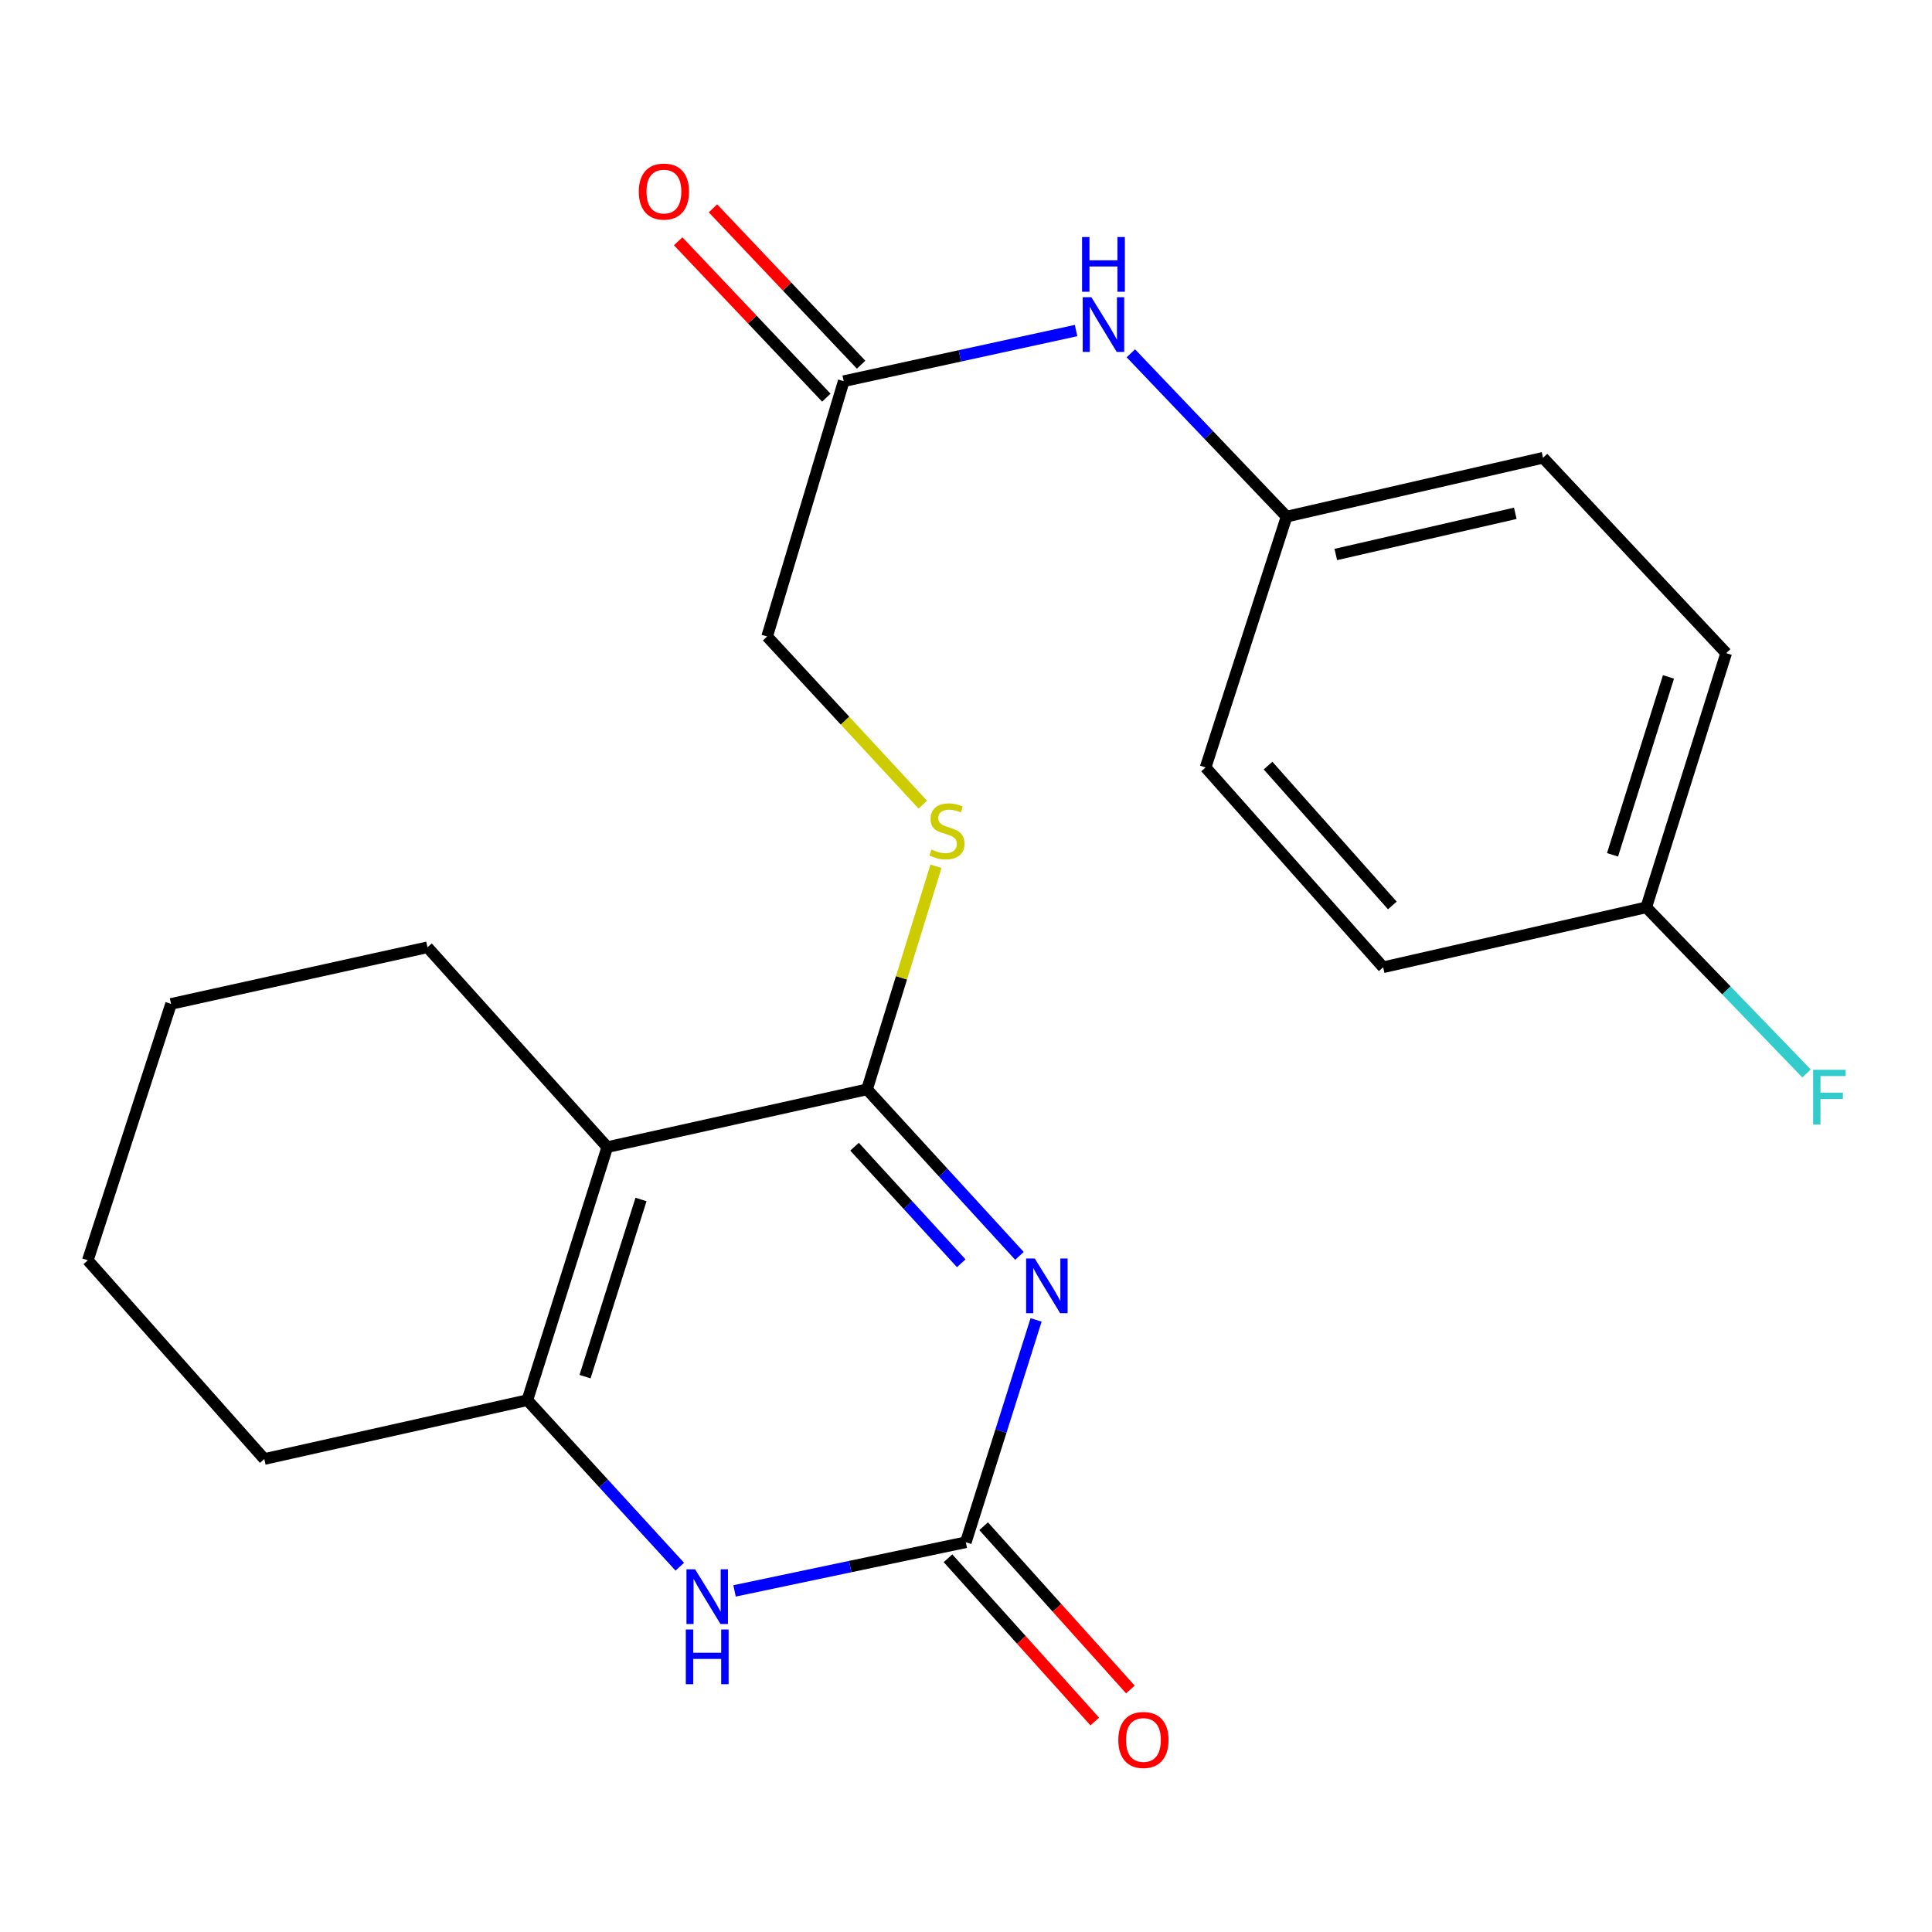 <?xml version='1.0' encoding='iso-8859-1'?>
<svg version='1.1' baseProfile='full'
              xmlns='http://www.w3.org/2000/svg'
                      xmlns:rdkit='http://www.rdkit.org/xml'
                      xmlns:xlink='http://www.w3.org/1999/xlink'
                  xml:space='preserve'
width='1000px' height='1000px' viewBox='0 0 1000 1000'>
<!-- END OF HEADER -->
<rect style='opacity:1.0;fill:#FFFFFF;stroke:none' width='1000' height='1000' x='0' y='0'> </rect>
<path class='bond-0' d='M 527.667,650.047 L 488.218,606.949' style='fill:none;fill-rule:evenodd;stroke:#0000FF;stroke-width:6px;stroke-linecap:butt;stroke-linejoin:miter;stroke-opacity:1' />
<path class='bond-0' d='M 488.218,606.949 L 448.77,563.85' style='fill:none;fill-rule:evenodd;stroke:#000000;stroke-width:6px;stroke-linecap:butt;stroke-linejoin:miter;stroke-opacity:1' />
<path class='bond-0' d='M 497.536,653.865 L 469.922,623.696' style='fill:none;fill-rule:evenodd;stroke:#0000FF;stroke-width:6px;stroke-linecap:butt;stroke-linejoin:miter;stroke-opacity:1' />
<path class='bond-0' d='M 469.922,623.696 L 442.307,593.527' style='fill:none;fill-rule:evenodd;stroke:#000000;stroke-width:6px;stroke-linecap:butt;stroke-linejoin:miter;stroke-opacity:1' />
<path class='bond-2' d='M 536.279,683.186 L 518.093,740.724' style='fill:none;fill-rule:evenodd;stroke:#0000FF;stroke-width:6px;stroke-linecap:butt;stroke-linejoin:miter;stroke-opacity:1' />
<path class='bond-2' d='M 518.093,740.724 L 499.907,798.262' style='fill:none;fill-rule:evenodd;stroke:#000000;stroke-width:6px;stroke-linecap:butt;stroke-linejoin:miter;stroke-opacity:1' />
<path class='bond-1' d='M 448.77,563.85 L 314.331,593.739' style='fill:none;fill-rule:evenodd;stroke:#000000;stroke-width:6px;stroke-linecap:butt;stroke-linejoin:miter;stroke-opacity:1' />
<path class='bond-5' d='M 448.77,563.85 L 466.613,506.111' style='fill:none;fill-rule:evenodd;stroke:#000000;stroke-width:6px;stroke-linecap:butt;stroke-linejoin:miter;stroke-opacity:1' />
<path class='bond-5' d='M 466.613,506.111 L 484.456,448.373' style='fill:none;fill-rule:evenodd;stroke:#CCCC00;stroke-width:6px;stroke-linecap:butt;stroke-linejoin:miter;stroke-opacity:1' />
<path class='bond-12' d='M 314.331,593.739 L 221.261,490.319' style='fill:none;fill-rule:evenodd;stroke:#000000;stroke-width:6px;stroke-linecap:butt;stroke-linejoin:miter;stroke-opacity:1' />
<path class='bond-22' d='M 314.331,593.739 L 272.963,724.718' style='fill:none;fill-rule:evenodd;stroke:#000000;stroke-width:6px;stroke-linecap:butt;stroke-linejoin:miter;stroke-opacity:1' />
<path class='bond-22' d='M 331.779,620.856 L 302.821,712.542' style='fill:none;fill-rule:evenodd;stroke:#000000;stroke-width:6px;stroke-linecap:butt;stroke-linejoin:miter;stroke-opacity:1' />
<path class='bond-4' d='M 499.907,798.262 L 440.057,810.856' style='fill:none;fill-rule:evenodd;stroke:#000000;stroke-width:6px;stroke-linecap:butt;stroke-linejoin:miter;stroke-opacity:1' />
<path class='bond-4' d='M 440.057,810.856 L 380.208,823.449' style='fill:none;fill-rule:evenodd;stroke:#0000FF;stroke-width:6px;stroke-linecap:butt;stroke-linejoin:miter;stroke-opacity:1' />
<path class='bond-8' d='M 490.684,806.554 L 528.666,848.806' style='fill:none;fill-rule:evenodd;stroke:#000000;stroke-width:6px;stroke-linecap:butt;stroke-linejoin:miter;stroke-opacity:1' />
<path class='bond-8' d='M 528.666,848.806 L 566.648,891.058' style='fill:none;fill-rule:evenodd;stroke:#FF0000;stroke-width:6px;stroke-linecap:butt;stroke-linejoin:miter;stroke-opacity:1' />
<path class='bond-8' d='M 509.131,789.971 L 547.113,832.223' style='fill:none;fill-rule:evenodd;stroke:#000000;stroke-width:6px;stroke-linecap:butt;stroke-linejoin:miter;stroke-opacity:1' />
<path class='bond-8' d='M 547.113,832.223 L 585.094,874.476' style='fill:none;fill-rule:evenodd;stroke:#FF0000;stroke-width:6px;stroke-linecap:butt;stroke-linejoin:miter;stroke-opacity:1' />
<path class='bond-3' d='M 272.963,724.718 L 312.412,767.823' style='fill:none;fill-rule:evenodd;stroke:#000000;stroke-width:6px;stroke-linecap:butt;stroke-linejoin:miter;stroke-opacity:1' />
<path class='bond-3' d='M 312.412,767.823 L 351.861,810.927' style='fill:none;fill-rule:evenodd;stroke:#0000FF;stroke-width:6px;stroke-linecap:butt;stroke-linejoin:miter;stroke-opacity:1' />
<path class='bond-14' d='M 272.963,724.718 L 136.803,755.186' style='fill:none;fill-rule:evenodd;stroke:#000000;stroke-width:6px;stroke-linecap:butt;stroke-linejoin:miter;stroke-opacity:1' />
<path class='bond-10' d='M 477.632,416.482 L 437.349,372.966' style='fill:none;fill-rule:evenodd;stroke:#CCCC00;stroke-width:6px;stroke-linecap:butt;stroke-linejoin:miter;stroke-opacity:1' />
<path class='bond-10' d='M 437.349,372.966 L 397.067,329.451' style='fill:none;fill-rule:evenodd;stroke:#000000;stroke-width:6px;stroke-linecap:butt;stroke-linejoin:miter;stroke-opacity:1' />
<path class='bond-6' d='M 436.712,197.3 L 397.067,329.451' style='fill:none;fill-rule:evenodd;stroke:#000000;stroke-width:6px;stroke-linecap:butt;stroke-linejoin:miter;stroke-opacity:1' />
<path class='bond-7' d='M 436.712,197.3 L 496.841,184.197' style='fill:none;fill-rule:evenodd;stroke:#000000;stroke-width:6px;stroke-linecap:butt;stroke-linejoin:miter;stroke-opacity:1' />
<path class='bond-7' d='M 496.841,184.197 L 556.971,171.094' style='fill:none;fill-rule:evenodd;stroke:#0000FF;stroke-width:6px;stroke-linecap:butt;stroke-linejoin:miter;stroke-opacity:1' />
<path class='bond-9' d='M 445.715,188.77 L 407.371,148.303' style='fill:none;fill-rule:evenodd;stroke:#000000;stroke-width:6px;stroke-linecap:butt;stroke-linejoin:miter;stroke-opacity:1' />
<path class='bond-9' d='M 407.371,148.303 L 369.027,107.835' style='fill:none;fill-rule:evenodd;stroke:#FF0000;stroke-width:6px;stroke-linecap:butt;stroke-linejoin:miter;stroke-opacity:1' />
<path class='bond-9' d='M 427.709,205.83 L 389.366,165.363' style='fill:none;fill-rule:evenodd;stroke:#000000;stroke-width:6px;stroke-linecap:butt;stroke-linejoin:miter;stroke-opacity:1' />
<path class='bond-9' d='M 389.366,165.363 L 351.022,124.896' style='fill:none;fill-rule:evenodd;stroke:#FF0000;stroke-width:6px;stroke-linecap:butt;stroke-linejoin:miter;stroke-opacity:1' />
<path class='bond-11' d='M 585.324,182.866 L 625.634,225.132' style='fill:none;fill-rule:evenodd;stroke:#0000FF;stroke-width:6px;stroke-linecap:butt;stroke-linejoin:miter;stroke-opacity:1' />
<path class='bond-11' d='M 625.634,225.132 L 665.943,267.399' style='fill:none;fill-rule:evenodd;stroke:#000000;stroke-width:6px;stroke-linecap:butt;stroke-linejoin:miter;stroke-opacity:1' />
<path class='bond-16' d='M 665.943,267.399 L 624.011,397.235' style='fill:none;fill-rule:evenodd;stroke:#000000;stroke-width:6px;stroke-linecap:butt;stroke-linejoin:miter;stroke-opacity:1' />
<path class='bond-17' d='M 665.943,267.399 L 798.673,236.945' style='fill:none;fill-rule:evenodd;stroke:#000000;stroke-width:6px;stroke-linecap:butt;stroke-linejoin:miter;stroke-opacity:1' />
<path class='bond-17' d='M 691.4,287.007 L 784.311,265.689' style='fill:none;fill-rule:evenodd;stroke:#000000;stroke-width:6px;stroke-linecap:butt;stroke-linejoin:miter;stroke-opacity:1' />
<path class='bond-20' d='M 221.261,490.319 L 88.531,519.616' style='fill:none;fill-rule:evenodd;stroke:#000000;stroke-width:6px;stroke-linecap:butt;stroke-linejoin:miter;stroke-opacity:1' />
<path class='bond-13' d='M 852.098,469.635 L 893.466,338.063' style='fill:none;fill-rule:evenodd;stroke:#000000;stroke-width:6px;stroke-linecap:butt;stroke-linejoin:miter;stroke-opacity:1' />
<path class='bond-13' d='M 834.641,442.46 L 863.599,350.36' style='fill:none;fill-rule:evenodd;stroke:#000000;stroke-width:6px;stroke-linecap:butt;stroke-linejoin:miter;stroke-opacity:1' />
<path class='bond-15' d='M 852.098,469.635 L 893.578,512.629' style='fill:none;fill-rule:evenodd;stroke:#000000;stroke-width:6px;stroke-linecap:butt;stroke-linejoin:miter;stroke-opacity:1' />
<path class='bond-15' d='M 893.578,512.629 L 935.058,555.622' style='fill:none;fill-rule:evenodd;stroke:#33CCCC;stroke-width:6px;stroke-linecap:butt;stroke-linejoin:miter;stroke-opacity:1' />
<path class='bond-24' d='M 852.098,469.635 L 715.924,500.654' style='fill:none;fill-rule:evenodd;stroke:#000000;stroke-width:6px;stroke-linecap:butt;stroke-linejoin:miter;stroke-opacity:1' />
<path class='bond-21' d='M 136.803,755.186 L 45.455,652.332' style='fill:none;fill-rule:evenodd;stroke:#000000;stroke-width:6px;stroke-linecap:butt;stroke-linejoin:miter;stroke-opacity:1' />
<path class='bond-18' d='M 624.011,397.235 L 715.924,500.654' style='fill:none;fill-rule:evenodd;stroke:#000000;stroke-width:6px;stroke-linecap:butt;stroke-linejoin:miter;stroke-opacity:1' />
<path class='bond-18' d='M 656.338,396.27 L 720.677,468.664' style='fill:none;fill-rule:evenodd;stroke:#000000;stroke-width:6px;stroke-linecap:butt;stroke-linejoin:miter;stroke-opacity:1' />
<path class='bond-19' d='M 798.673,236.945 L 893.466,338.063' style='fill:none;fill-rule:evenodd;stroke:#000000;stroke-width:6px;stroke-linecap:butt;stroke-linejoin:miter;stroke-opacity:1' />
<path class='bond-23' d='M 88.531,519.616 L 45.455,652.332' style='fill:none;fill-rule:evenodd;stroke:#000000;stroke-width:6px;stroke-linecap:butt;stroke-linejoin:miter;stroke-opacity:1' />
<path  class='atom-0' d='M 535.594 651.387
L 544.874 666.387
Q 545.794 667.867, 547.274 670.547
Q 548.754 673.227, 548.834 673.387
L 548.834 651.387
L 552.594 651.387
L 552.594 679.707
L 548.714 679.707
L 538.754 663.307
Q 537.594 661.387, 536.354 659.187
Q 535.154 656.987, 534.794 656.307
L 534.794 679.707
L 531.114 679.707
L 531.114 651.387
L 535.594 651.387
' fill='#0000FF'/>
<path  class='atom-5' d='M 359.788 812.269
L 369.068 827.269
Q 369.988 828.749, 371.468 831.429
Q 372.948 834.109, 373.028 834.269
L 373.028 812.269
L 376.788 812.269
L 376.788 840.589
L 372.908 840.589
L 362.948 824.189
Q 361.788 822.269, 360.548 820.069
Q 359.348 817.869, 358.988 817.189
L 358.988 840.589
L 355.308 840.589
L 355.308 812.269
L 359.788 812.269
' fill='#0000FF'/>
<path  class='atom-5' d='M 354.968 843.421
L 358.808 843.421
L 358.808 855.461
L 373.288 855.461
L 373.288 843.421
L 377.128 843.421
L 377.128 871.741
L 373.288 871.741
L 373.288 858.661
L 358.808 858.661
L 358.808 871.741
L 354.968 871.741
L 354.968 843.421
' fill='#0000FF'/>
<path  class='atom-6' d='M 482.137 439.71
Q 482.457 439.83, 483.777 440.39
Q 485.097 440.95, 486.537 441.31
Q 488.017 441.63, 489.457 441.63
Q 492.137 441.63, 493.697 440.35
Q 495.257 439.03, 495.257 436.75
Q 495.257 435.19, 494.457 434.23
Q 493.697 433.27, 492.497 432.75
Q 491.297 432.23, 489.297 431.63
Q 486.777 430.87, 485.257 430.15
Q 483.777 429.43, 482.697 427.91
Q 481.657 426.39, 481.657 423.83
Q 481.657 420.27, 484.057 418.07
Q 486.497 415.87, 491.297 415.87
Q 494.577 415.87, 498.297 417.43
L 497.377 420.51
Q 493.977 419.11, 491.417 419.11
Q 488.657 419.11, 487.137 420.27
Q 485.617 421.39, 485.657 423.35
Q 485.657 424.87, 486.417 425.79
Q 487.217 426.71, 488.337 427.23
Q 489.497 427.75, 491.417 428.35
Q 493.977 429.15, 495.497 429.95
Q 497.017 430.75, 498.097 432.39
Q 499.217 433.99, 499.217 436.75
Q 499.217 440.67, 496.577 442.79
Q 493.977 444.87, 489.617 444.87
Q 487.097 444.87, 485.177 444.31
Q 483.297 443.79, 481.057 442.87
L 482.137 439.71
' fill='#CCCC00'/>
<path  class='atom-8' d='M 564.89 153.844
L 574.17 168.844
Q 575.09 170.324, 576.57 173.004
Q 578.05 175.684, 578.13 175.844
L 578.13 153.844
L 581.89 153.844
L 581.89 182.164
L 578.01 182.164
L 568.05 165.764
Q 566.89 163.844, 565.65 161.644
Q 564.45 159.444, 564.09 158.764
L 564.09 182.164
L 560.41 182.164
L 560.41 153.844
L 564.89 153.844
' fill='#0000FF'/>
<path  class='atom-8' d='M 560.07 122.692
L 563.91 122.692
L 563.91 134.732
L 578.39 134.732
L 578.39 122.692
L 582.23 122.692
L 582.23 151.012
L 578.39 151.012
L 578.39 137.932
L 563.91 137.932
L 563.91 151.012
L 560.07 151.012
L 560.07 122.692
' fill='#0000FF'/>
<path  class='atom-9' d='M 578.834 900.604
Q 578.834 893.804, 582.194 890.004
Q 585.554 886.204, 591.834 886.204
Q 598.114 886.204, 601.474 890.004
Q 604.834 893.804, 604.834 900.604
Q 604.834 907.484, 601.434 911.404
Q 598.034 915.284, 591.834 915.284
Q 585.594 915.284, 582.194 911.404
Q 578.834 907.524, 578.834 900.604
M 591.834 912.084
Q 596.154 912.084, 598.474 909.204
Q 600.834 906.284, 600.834 900.604
Q 600.834 895.044, 598.474 892.244
Q 596.154 889.404, 591.834 889.404
Q 587.514 889.404, 585.154 892.204
Q 582.834 895.004, 582.834 900.604
Q 582.834 906.324, 585.154 909.204
Q 587.514 912.084, 591.834 912.084
' fill='#FF0000'/>
<path  class='atom-10' d='M 330.641 99.156
Q 330.641 92.356, 334.001 88.556
Q 337.361 84.756, 343.641 84.756
Q 349.921 84.756, 353.281 88.556
Q 356.641 92.356, 356.641 99.156
Q 356.641 106.036, 353.241 109.956
Q 349.841 113.836, 343.641 113.836
Q 337.401 113.836, 334.001 109.956
Q 330.641 106.076, 330.641 99.156
M 343.641 110.636
Q 347.961 110.636, 350.281 107.756
Q 352.641 104.836, 352.641 99.156
Q 352.641 93.596, 350.281 90.796
Q 347.961 87.956, 343.641 87.956
Q 339.321 87.956, 336.961 90.756
Q 334.641 93.556, 334.641 99.156
Q 334.641 104.876, 336.961 107.756
Q 339.321 110.636, 343.641 110.636
' fill='#FF0000'/>
<path  class='atom-16' d='M 938.471 553.727
L 955.311 553.727
L 955.311 556.967
L 942.271 556.967
L 942.271 565.567
L 953.871 565.567
L 953.871 568.847
L 942.271 568.847
L 942.271 582.047
L 938.471 582.047
L 938.471 553.727
' fill='#33CCCC'/>
</svg>
